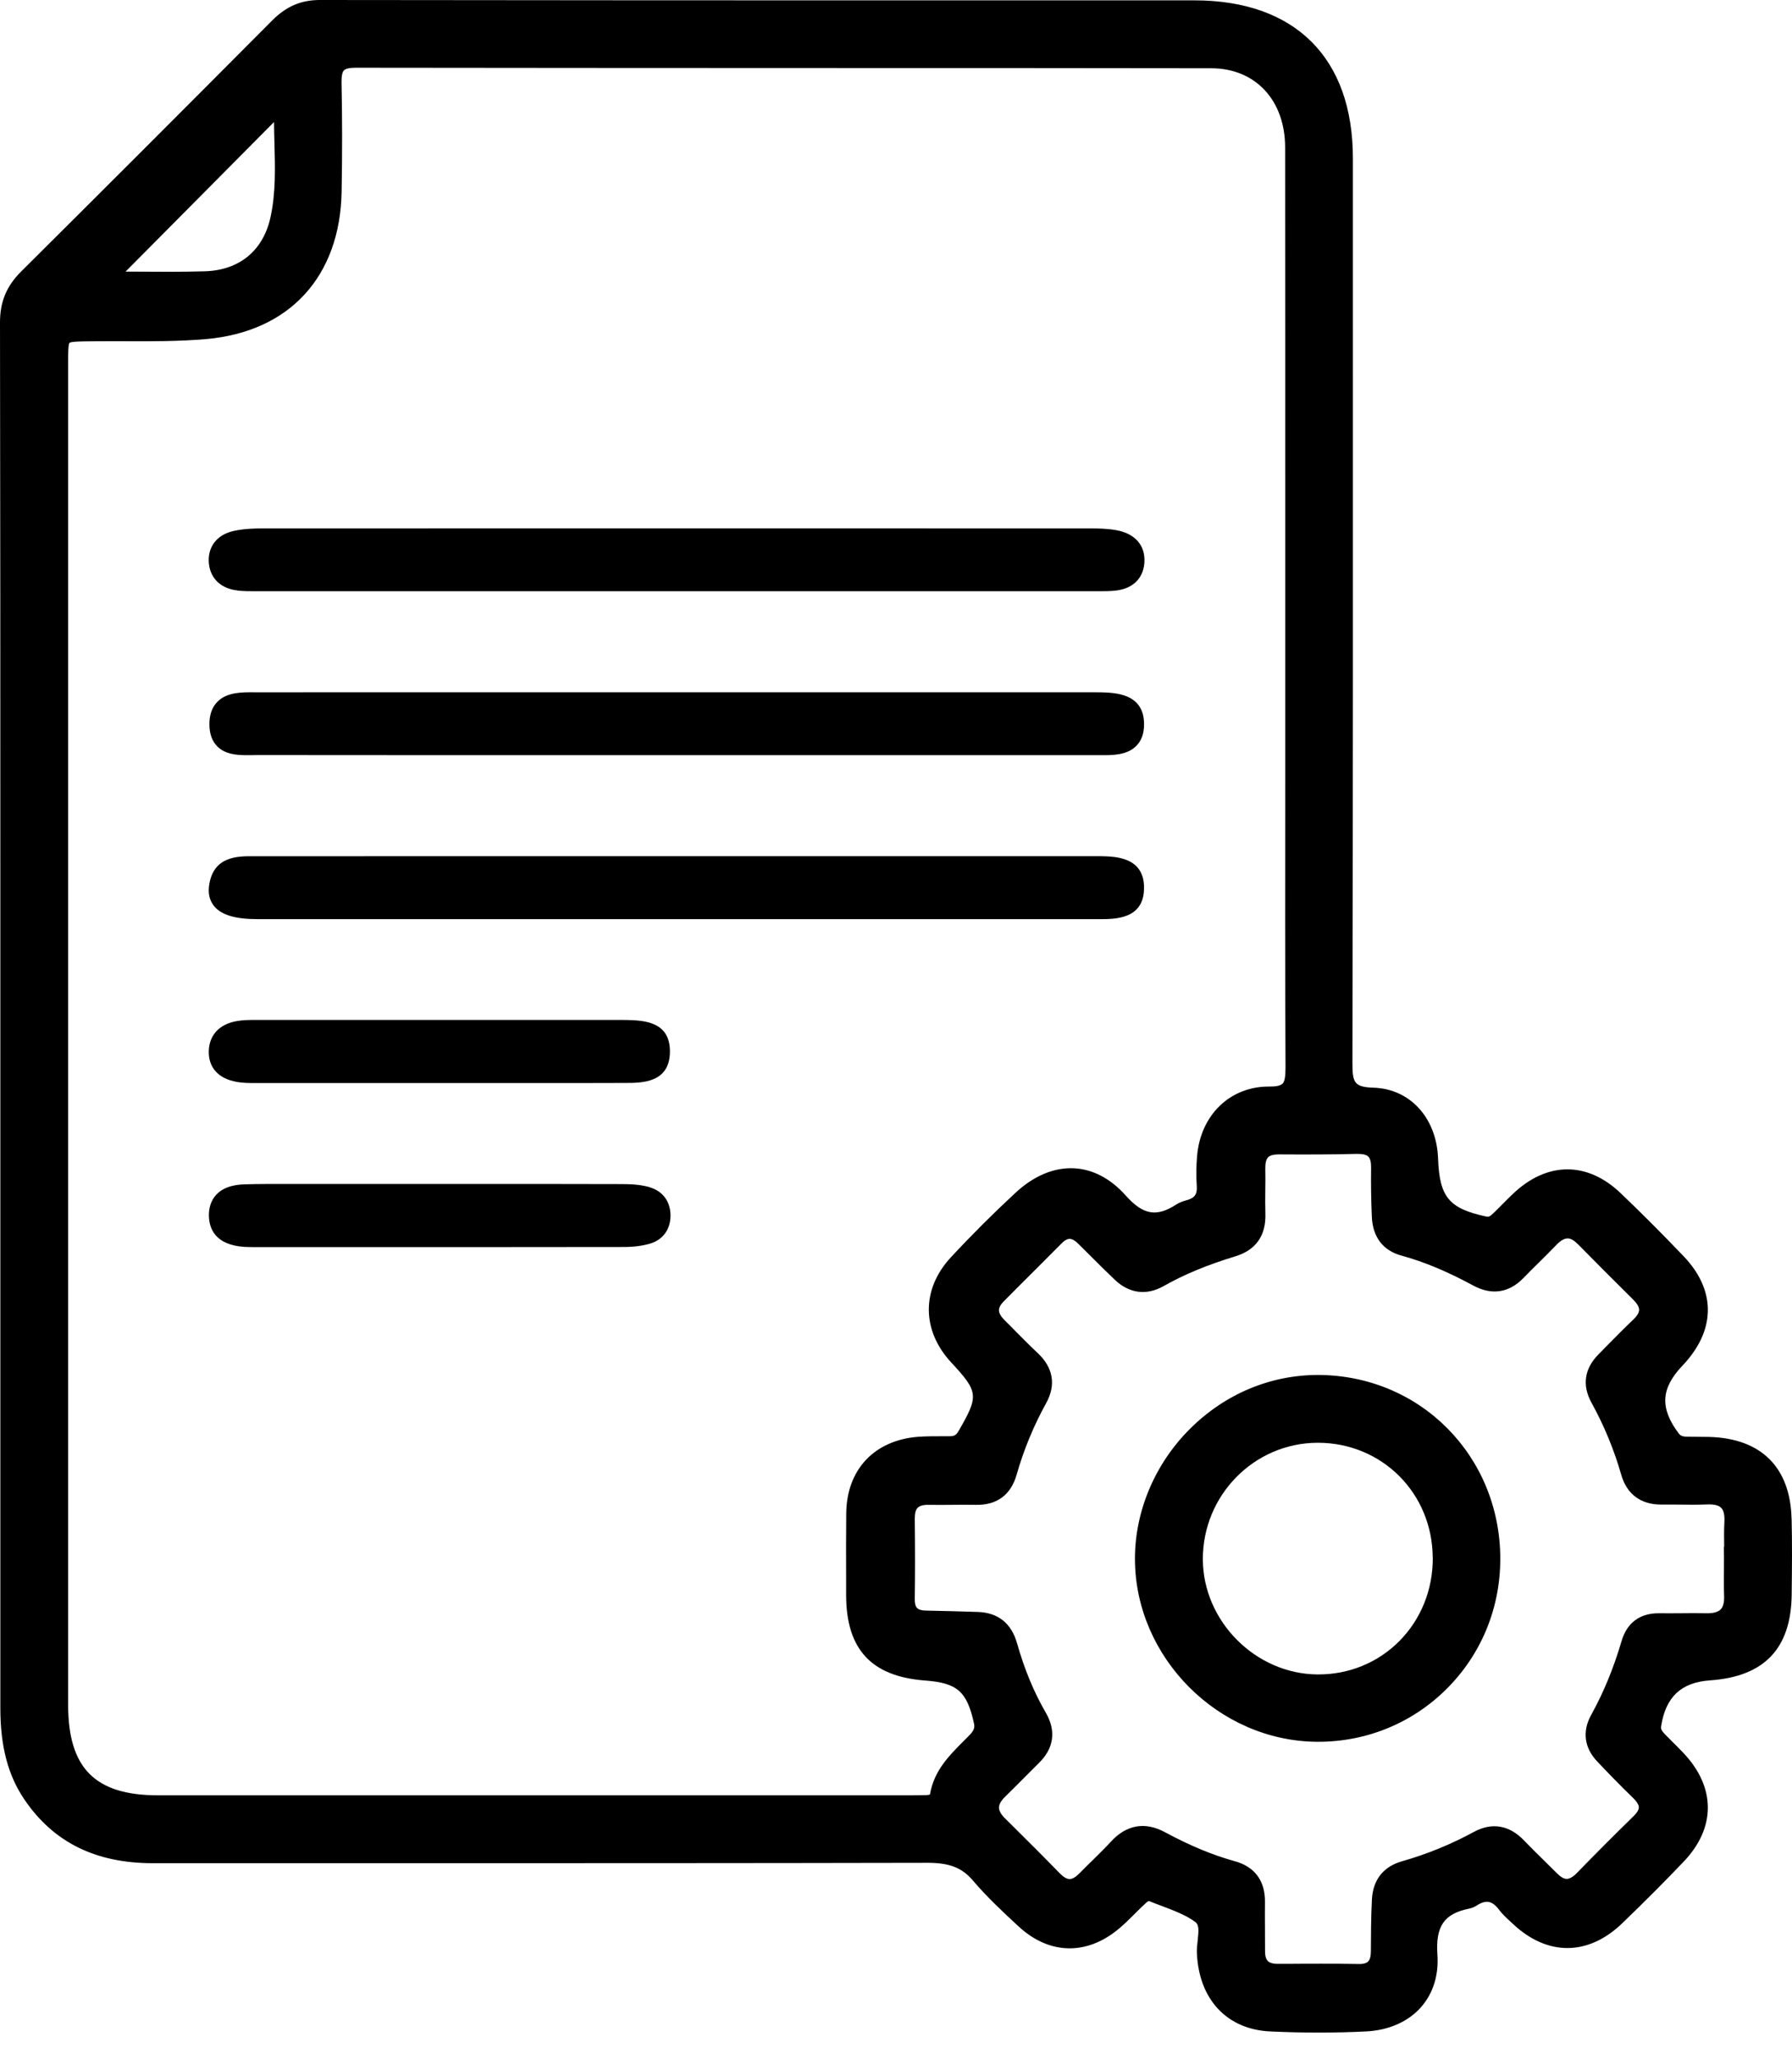 <svg width="47" height="54" viewBox="0 0 47 54" fill="none" xmlns="http://www.w3.org/2000/svg">
<path d="M46.988 39.817C46.954 38.478 46.19 37.72 44.835 37.681C44.719 37.678 44.603 37.677 44.486 37.677C44.408 37.677 44.329 37.677 44.25 37.675C44.117 37.674 44.069 37.643 44.023 37.582C43.534 36.924 43.56 36.414 44.117 35.822L44.143 35.794C44.163 35.773 44.182 35.754 44.201 35.731C45.006 34.828 44.989 33.81 44.155 32.94C43.578 32.338 43.039 31.797 42.505 31.288C41.625 30.447 40.566 30.457 39.672 31.315C39.582 31.401 39.494 31.49 39.405 31.579C39.33 31.655 39.254 31.732 39.175 31.808C39.07 31.909 39.043 31.916 38.972 31.9C38 31.688 37.754 31.389 37.717 30.377C37.678 29.315 36.982 28.552 36.025 28.523C35.517 28.506 35.47 28.392 35.471 27.867C35.486 21.021 35.485 14.062 35.483 7.331V4.149C35.483 1.518 33.968 0.011 31.327 0.009H25.77C20.085 0.009 14.206 0.009 8.423 0C7.902 -0.007 7.507 0.166 7.135 0.54C4.756 2.932 2.604 5.083 0.558 7.116C0.171 7.5 -0.001 7.914 9.509e-06 8.457C0.009 13.22 0.009 18.062 0.009 22.746V26.711C0.009 32.737 0.009 38.763 0.009 44.791C0.009 45.792 0.209 46.553 0.638 47.186C1.402 48.312 2.505 48.859 4.01 48.859H4.011C6.008 48.859 8.004 48.859 10.002 48.859C14.707 48.859 19.573 48.859 24.358 48.849C24.906 48.854 25.231 48.977 25.516 49.312C25.884 49.744 26.298 50.133 26.724 50.525C27.519 51.256 28.494 51.281 29.329 50.591C29.481 50.467 29.617 50.33 29.751 50.197C29.824 50.124 29.896 50.051 29.972 49.98L30.011 49.943C30.043 49.912 30.103 49.852 30.135 49.851C30.248 49.897 30.364 49.941 30.48 49.984C30.8 50.106 31.104 50.22 31.349 50.4C31.447 50.472 31.443 50.608 31.413 50.879C31.4 50.992 31.386 51.109 31.392 51.225C31.447 52.436 32.185 53.221 33.318 53.271C33.749 53.291 34.173 53.301 34.589 53.301C35.004 53.301 35.431 53.291 35.838 53.27C36.424 53.24 36.932 53.016 37.266 52.639C37.587 52.277 37.737 51.799 37.7 51.256C37.65 50.51 37.875 50.183 38.534 50.05C38.583 50.039 38.654 50.019 38.721 49.975C38.974 49.809 39.135 49.839 39.321 50.085C39.404 50.195 39.5 50.284 39.595 50.372C39.62 50.395 39.647 50.419 39.672 50.443C40.579 51.302 41.656 51.298 42.554 50.428C43.161 49.842 43.686 49.315 44.161 48.816C45.003 47.934 45.003 46.873 44.161 45.978C44.066 45.877 43.968 45.779 43.869 45.681C43.802 45.614 43.734 45.547 43.669 45.479C43.569 45.377 43.557 45.331 43.569 45.26C43.689 44.497 44.096 44.117 44.848 44.065C46.277 43.966 46.979 43.227 46.992 41.806V41.762C47 41.127 47.006 40.469 46.99 39.822L46.988 39.817ZM45.213 40.562C45.213 40.657 45.216 40.751 45.216 40.846C45.216 40.943 45.216 41.039 45.215 41.137C45.212 41.367 45.21 41.606 45.219 41.844C45.225 42.016 45.196 42.136 45.129 42.204C45.059 42.275 44.927 42.311 44.739 42.305C44.51 42.301 44.279 42.302 44.056 42.305C43.876 42.305 43.697 42.308 43.516 42.305C43.51 42.305 43.505 42.305 43.499 42.305C43.005 42.305 42.671 42.557 42.53 43.034C42.318 43.753 42.057 44.387 41.732 44.972C41.495 45.401 41.551 45.834 41.891 46.191C42.164 46.479 42.489 46.818 42.835 47.151C42.903 47.217 42.983 47.313 42.983 47.395C42.983 47.474 42.909 47.564 42.845 47.625C42.336 48.123 41.837 48.622 41.364 49.11C41.262 49.216 41.17 49.269 41.093 49.271C41.018 49.271 40.931 49.22 40.833 49.122C40.714 49.002 40.594 48.885 40.475 48.767C40.309 48.603 40.135 48.434 39.972 48.263C39.585 47.859 39.129 47.782 38.656 48.039C38.053 48.367 37.418 48.625 36.77 48.809C36.28 48.949 36.007 49.297 35.982 49.817C35.958 50.283 35.957 50.756 35.955 51.163C35.955 51.298 35.931 51.39 35.883 51.437C35.837 51.483 35.748 51.508 35.618 51.502C35.298 51.496 34.976 51.495 34.655 51.495C34.385 51.495 34.118 51.495 33.854 51.498H33.523C33.394 51.501 33.303 51.474 33.253 51.425C33.203 51.375 33.177 51.284 33.179 51.154C33.179 50.959 33.179 50.765 33.177 50.569C33.176 50.337 33.174 50.108 33.177 49.876C33.183 49.319 32.907 48.949 32.38 48.805C31.806 48.647 31.21 48.4 30.554 48.046C30.033 47.764 29.543 47.85 29.138 48.293C28.991 48.453 28.831 48.61 28.677 48.762C28.558 48.877 28.439 48.995 28.323 49.113C28.22 49.22 28.129 49.275 28.053 49.275C27.981 49.275 27.895 49.225 27.798 49.127C27.39 48.707 26.969 48.288 26.561 47.883L26.36 47.684C26.253 47.579 26.2 47.483 26.201 47.399C26.201 47.313 26.261 47.212 26.375 47.103C26.531 46.953 26.682 46.798 26.835 46.645C26.969 46.509 27.104 46.374 27.24 46.24C27.641 45.852 27.706 45.395 27.432 44.918C27.114 44.369 26.868 43.773 26.676 43.096C26.526 42.565 26.176 42.286 25.636 42.27C25.191 42.256 24.744 42.243 24.298 42.235C24.057 42.231 23.989 42.161 23.992 41.924C24.001 41.299 24.001 40.633 23.992 39.827C23.992 39.686 24.016 39.59 24.069 39.538C24.122 39.484 24.225 39.458 24.372 39.462C24.568 39.466 24.765 39.463 24.961 39.462C25.169 39.46 25.382 39.458 25.59 39.462C26.141 39.475 26.513 39.204 26.664 38.671C26.848 38.023 27.11 37.389 27.441 36.789C27.702 36.315 27.623 35.861 27.213 35.478C27.026 35.304 26.843 35.117 26.664 34.938C26.561 34.832 26.457 34.727 26.351 34.623C26.283 34.555 26.201 34.455 26.2 34.359C26.2 34.291 26.241 34.212 26.323 34.129C26.608 33.841 26.894 33.554 27.181 33.27C27.402 33.05 27.622 32.829 27.841 32.608C28.003 32.444 28.111 32.447 28.283 32.618C28.375 32.71 28.467 32.802 28.561 32.894C28.78 33.114 29.009 33.341 29.239 33.56C29.616 33.919 30.069 33.979 30.514 33.728C31.054 33.422 31.67 33.167 32.395 32.947C32.941 32.781 33.209 32.401 33.188 31.815C33.182 31.616 33.183 31.41 33.186 31.211C33.188 31.026 33.191 30.84 33.186 30.655C33.183 30.505 33.207 30.401 33.26 30.348C33.311 30.296 33.407 30.272 33.545 30.272C34.366 30.278 34.995 30.273 35.586 30.259C35.736 30.257 35.837 30.278 35.888 30.33C35.937 30.379 35.963 30.475 35.961 30.616C35.955 31.036 35.961 31.47 35.98 31.906C36.003 32.441 36.273 32.795 36.76 32.927C37.349 33.087 37.963 33.344 38.638 33.71C39.122 33.973 39.577 33.905 39.957 33.513C40.092 33.373 40.23 33.238 40.367 33.102C40.518 32.952 40.671 32.802 40.818 32.648C40.928 32.533 41.026 32.476 41.112 32.476C41.195 32.471 41.291 32.531 41.398 32.639C41.828 33.078 42.286 33.535 42.836 34.081C42.938 34.184 42.99 34.273 42.99 34.348C42.99 34.422 42.937 34.51 42.835 34.606C42.608 34.822 42.386 35.047 42.171 35.265C42.09 35.349 42.008 35.432 41.925 35.515C41.554 35.89 41.49 36.329 41.741 36.783C42.072 37.384 42.334 38.018 42.519 38.666C42.666 39.183 43.031 39.455 43.572 39.455C43.578 39.455 43.586 39.455 43.591 39.455C43.743 39.453 43.894 39.455 44.047 39.456C44.28 39.459 44.522 39.462 44.761 39.452C44.949 39.443 45.077 39.472 45.144 39.541C45.207 39.606 45.236 39.727 45.227 39.903C45.215 40.124 45.218 40.345 45.221 40.559L45.213 40.562ZM24.388 47.057C24.388 47.057 24.36 47.071 24.308 47.073C24.155 47.077 24.002 47.079 23.849 47.079H20.818C15.261 47.079 9.703 47.079 4.146 47.079C2.493 47.079 1.787 46.368 1.787 44.703C1.787 40.492 1.787 36.28 1.787 32.068V27.208V22.947V9.537C1.787 9.291 1.787 9.037 1.822 8.991C1.867 8.956 2.116 8.953 2.368 8.95C2.502 8.95 2.635 8.948 2.769 8.948C2.926 8.948 3.084 8.948 3.241 8.948C3.95 8.951 4.683 8.954 5.404 8.892C7.592 8.7 8.921 7.254 8.96 5.023C8.978 4.002 8.976 3.067 8.958 2.167C8.955 1.999 8.976 1.889 9.021 1.845C9.065 1.8 9.171 1.776 9.326 1.776H9.329C13.296 1.782 17.262 1.782 21.229 1.784C24.741 1.784 28.254 1.784 31.765 1.79C32.925 1.79 33.706 2.627 33.706 3.869C33.709 7.276 33.709 10.683 33.709 14.09V20.368C33.706 22.866 33.704 25.449 33.716 27.991C33.716 28.233 33.694 28.361 33.639 28.416C33.584 28.471 33.465 28.496 33.28 28.493C32.263 28.491 31.49 29.235 31.397 30.311C31.373 30.575 31.371 30.84 31.388 31.1C31.403 31.317 31.336 31.413 31.131 31.471C31.035 31.498 30.941 31.527 30.854 31.584C30.331 31.924 29.981 31.861 29.521 31.346C29.126 30.904 28.656 30.658 28.163 30.636C27.644 30.612 27.116 30.833 26.638 31.275C26.05 31.82 25.479 32.39 24.94 32.97C24.164 33.805 24.169 34.889 24.948 35.728C25.666 36.502 25.676 36.602 25.14 37.528C25.081 37.631 25.028 37.662 24.91 37.663C24.829 37.663 24.747 37.663 24.667 37.663C24.477 37.663 24.28 37.663 24.082 37.677C22.932 37.767 22.208 38.535 22.195 39.68C22.189 40.238 22.19 40.805 22.192 41.352V41.833C22.196 43.253 22.855 43.964 24.268 44.069C25.108 44.133 25.359 44.353 25.546 45.193C25.575 45.325 25.531 45.398 25.384 45.546L25.276 45.654C24.897 46.033 24.505 46.424 24.395 47.033C24.393 47.048 24.39 47.054 24.39 47.054L24.388 47.057ZM7.096 5.69C6.908 6.568 6.28 7.087 5.375 7.114C4.771 7.132 4.155 7.127 3.56 7.123C3.471 7.123 3.382 7.123 3.294 7.122L7.187 3.2C7.188 3.382 7.193 3.562 7.198 3.74C7.216 4.415 7.234 5.051 7.096 5.69Z" fill="black"/>
<path d="M28.755 18.153H24.738C18.746 18.153 12.754 18.153 6.762 18.154H6.675C6.338 18.151 5.956 18.15 5.707 18.398C5.565 18.539 5.493 18.736 5.492 18.987C5.492 19.241 5.562 19.439 5.703 19.577C5.904 19.776 6.192 19.803 6.468 19.803C6.52 19.803 6.571 19.803 6.621 19.802C6.669 19.802 6.716 19.8 6.761 19.8C9.617 19.803 12.474 19.803 15.329 19.803H28.865C29.192 19.806 29.561 19.803 29.801 19.561C29.938 19.425 30.008 19.232 30.006 18.988C30.003 18.183 29.255 18.165 28.853 18.154C28.82 18.154 28.788 18.154 28.755 18.154V18.153Z" fill="black"/>
<path d="M30.006 23.287C30.009 22.471 29.258 22.459 28.853 22.452C28.819 22.452 28.786 22.452 28.752 22.452H24.482C18.577 22.452 12.673 22.452 6.768 22.453H6.67C6.234 22.45 5.574 22.444 5.48 23.255C5.45 23.514 5.547 23.683 5.631 23.78C5.827 24 6.186 24.103 6.759 24.103C8.42 24.103 10.079 24.103 11.739 24.103C12.926 24.103 14.114 24.103 15.301 24.103H17.742H20.606C23.351 24.103 26.096 24.103 28.847 24.103C29.251 24.103 30.003 24.103 30.005 23.289L30.006 23.287Z" fill="black"/>
<path d="M6.225 15.486C6.396 15.506 6.563 15.504 6.727 15.504H6.83C9.935 15.504 13.038 15.504 16.142 15.504H28.616H28.74C28.782 15.504 28.825 15.504 28.868 15.504C28.981 15.504 29.097 15.503 29.214 15.492C29.687 15.455 29.978 15.19 30.014 14.767C30.051 14.314 29.776 13.991 29.279 13.903C29.045 13.861 28.807 13.857 28.604 13.857C21.361 13.855 14.119 13.854 6.876 13.857C6.673 13.857 6.405 13.864 6.139 13.921C5.688 14.016 5.436 14.345 5.479 14.78C5.519 15.173 5.798 15.436 6.224 15.483L6.225 15.486Z" fill="black"/>
<path d="M6.198 28.37C6.379 28.402 6.557 28.401 6.731 28.401H6.816C8.058 28.401 9.301 28.401 10.543 28.401H11.524H12.965C13.343 28.401 13.723 28.401 14.102 28.401C14.87 28.401 15.639 28.401 16.409 28.398C16.841 28.398 17.564 28.395 17.571 27.582C17.578 26.782 16.877 26.761 16.457 26.748H16.424C16.393 26.746 16.36 26.746 16.329 26.746H14.835C12.146 26.746 9.457 26.746 6.77 26.746H6.721C6.554 26.746 6.384 26.746 6.212 26.776C5.755 26.855 5.486 27.142 5.476 27.565C5.465 27.993 5.729 28.285 6.198 28.368V28.37Z" fill="black"/>
<path d="M17.038 31.131C16.847 31.078 16.627 31.051 16.35 31.051C15.143 31.047 13.937 31.048 12.731 31.048H11.524H10.723C9.788 31.048 8.855 31.048 7.92 31.048C7.789 31.048 7.659 31.048 7.528 31.048C7.158 31.048 6.777 31.045 6.4 31.058C5.553 31.087 5.474 31.645 5.479 31.882C5.486 32.226 5.652 32.646 6.406 32.697C6.495 32.703 6.586 32.703 6.676 32.703H8.09C8.887 32.703 9.683 32.703 10.479 32.703C12.44 32.703 14.401 32.703 16.362 32.7C16.621 32.7 16.853 32.67 17.052 32.611C17.389 32.511 17.589 32.234 17.586 31.867C17.583 31.504 17.378 31.231 17.038 31.134V31.131Z" fill="black"/>
<path d="M34.578 36.056C33.324 36.053 32.127 36.553 31.205 37.474C30.29 38.388 29.764 39.631 29.767 40.885C29.772 43.466 31.959 45.66 34.545 45.675C34.556 45.675 34.565 45.675 34.575 45.675C35.846 45.675 37.038 45.185 37.936 44.294C38.846 43.39 39.347 42.181 39.349 40.886C39.352 38.189 37.257 36.067 34.578 36.056ZM37.579 40.846C37.583 41.689 37.267 42.47 36.69 43.046C36.13 43.604 35.381 43.909 34.578 43.909C34.568 43.909 34.559 43.909 34.548 43.909C32.928 43.894 31.555 42.513 31.548 40.894C31.542 39.214 32.889 37.842 34.551 37.834H34.565C36.246 37.834 37.568 39.155 37.577 40.846H37.579Z" fill="black"/>
</svg>
